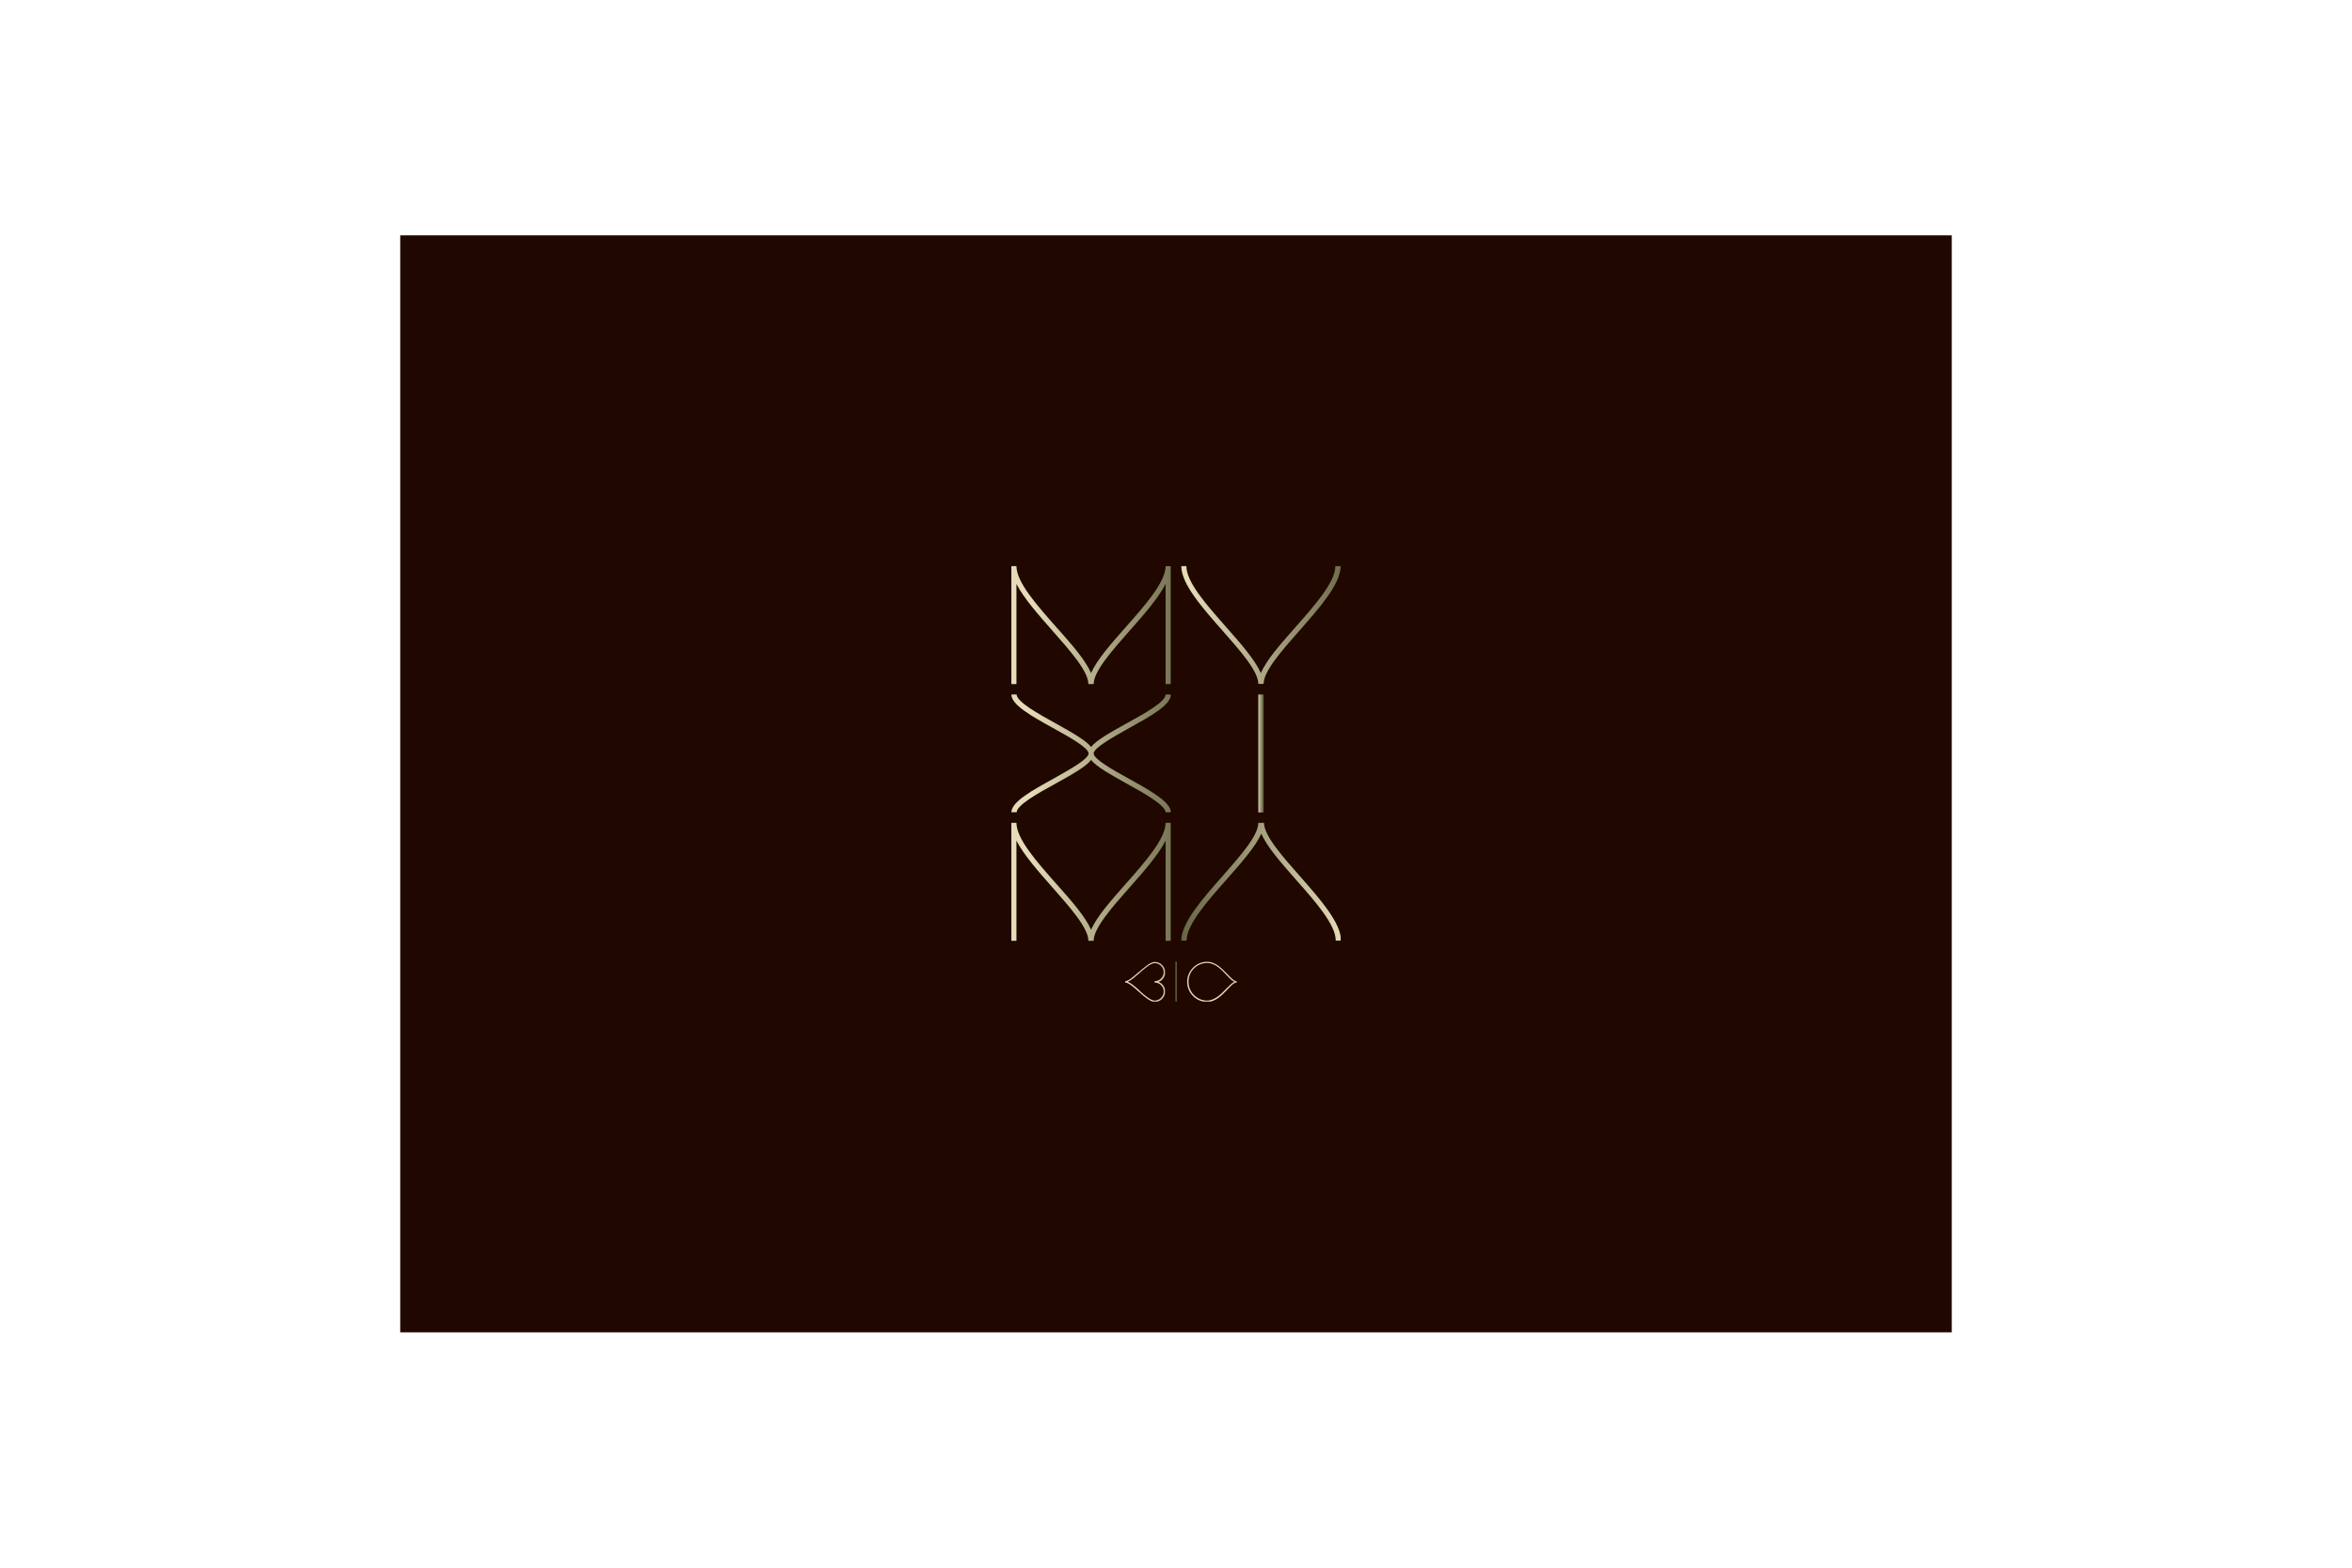 <?xml version="1.0" encoding="UTF-8"?><svg id="Layer_1" xmlns="http://www.w3.org/2000/svg" xmlns:xlink="http://www.w3.org/1999/xlink" viewBox="0 0 120 80"><defs><clipPath id="clippath"><rect x="20.42" y="12.01" width="79.16" height="55.98" style="fill:none;"/></clipPath><clipPath id="clippath-1"><path d="m58.13,50.54c-.21-.19-.42-.37-.59-.44.17-.07.37-.25.59-.44.28-.25.58-.51.78-.51.25,0,.46.21.46.46s-.21.46-.46.46v.07c.25,0,.46.21.46.46s-.21.46-.46.46c-.2,0-.5-.26-.78-.51m-.04-.94c-.26.23-.52.46-.68.46v.07c.16,0,.43.23.68.46.29.26.6.53.83.53.29,0,.53-.24.53-.53,0-.23-.14-.42-.34-.49.2-.07.34-.27.34-.49,0-.29-.24-.53-.53-.53-.23,0-.53.27-.83.53" style="fill:none;"/></clipPath><linearGradient id="linear-gradient" x1="-564.83" y1="-10.42" x2="-564.76" y2="-10.42" gradientTransform="translate(17370.79 -269.17) scale(30.65 -30.65)" gradientUnits="userSpaceOnUse"><stop offset="0" stop-color="#e5dcb7"/><stop offset="1" stop-color="#646443"/></linearGradient><clipPath id="clippath-2"><path d="m60.64,50.09c0-.53.43-.95.95-.95.41,0,.73.34.98.61.14.15.27.29.4.35-.12.06-.25.2-.4.35-.26.27-.58.6-.98.61-.52,0-.95-.43-.95-.95m-.07,0c0,.56.46,1.02,1.02,1.02h0c.43,0,.76-.35,1.03-.63.18-.19.34-.36.48-.36v-.07c-.14,0-.29-.17-.48-.36-.27-.28-.6-.63-1.03-.63-.56,0-1.02.46-1.02,1.02" style="fill:none;"/></clipPath><linearGradient id="linear-gradient-2" x1="-566.43" y1="-8.39" x2="-566.37" y2="-8.39" gradientTransform="translate(21603.87 -269.15) scale(38.03 -38.03)" xlink:href="#linear-gradient"/><clipPath id="clippath-3"><rect x="59.97" y="49.07" width=".07" height="2.04" style="fill:none;"/></clipPath><linearGradient id="linear-gradient-3" x1="-535.03" y1="-317.4" x2="-534.96" y2="-317.4" gradientTransform="translate(598.13 -269.16) scale(1.01 -1.01)" xlink:href="#linear-gradient"/><clipPath id="clippath-4"><path d="m59.47,35.44c0,.38-1.11.99-2,1.48-.9.5-1.54.86-1.8,1.2-.26-.33-.9-.7-1.8-1.2-.89-.49-2-1.11-2-1.48h-.27c0,.53,1.04,1.11,2.14,1.72.8.44,1.8,1,1.8,1.29s-1,.84-1.8,1.29c-1.1.61-2.14,1.18-2.14,1.72h.27c0-.38,1.11-.99,2-1.48.9-.5,1.54-.86,1.8-1.2.26.33.9.7,1.8,1.2.89.49,2,1.11,2,1.48h.27c0-.53-1.04-1.11-2.14-1.72-.8-.44-1.8-1-1.8-1.29s1-.84,1.8-1.29c1.1-.61,2.14-1.18,2.14-1.72h-.27Z" style="fill:none;"/></clipPath><linearGradient id="linear-gradient-4" x1="-565.84" y1="-3.95" x2="-565.77" y2="-3.95" gradientTransform="translate(69271.45 -444.42) scale(122.33 -122.33)" xlink:href="#linear-gradient"/><clipPath id="clippath-5"><path d="m59.47,28.89c0,.81-1.04,1.99-2.04,3.12-.75.85-1.48,1.67-1.76,2.34-.29-.67-1.01-1.49-1.77-2.34-1-1.13-2.04-2.3-2.04-3.12h-.27v6.02h.27v-5.11c.38.74,1.12,1.57,1.84,2.39.9,1.02,1.83,2.07,1.83,2.72h.27c0-.65.93-1.7,1.83-2.72.72-.81,1.46-1.65,1.84-2.39v5.11h.27v-6.02h-.27Z" style="fill:none;"/></clipPath><linearGradient id="linear-gradient-5" x1="-565.84" y1="-4.7" x2="-565.77" y2="-4.7" gradientTransform="translate(69271.45 -542.82) scale(122.33 -122.33)" xlink:href="#linear-gradient"/><clipPath id="clippath-6"><path d="m59.47,41.99c0,.81-1.04,1.99-2.04,3.12-.75.85-1.48,1.67-1.76,2.34-.29-.67-1.01-1.49-1.77-2.34-1-1.13-2.04-2.3-2.04-3.12h-.27v6.02h.27v-5.11c.38.74,1.12,1.57,1.84,2.39.9,1.02,1.83,2.07,1.83,2.72h.27c0-.65.93-1.7,1.83-2.72.72-.81,1.46-1.65,1.84-2.39v5.11h.27v-6.02h-.27Z" style="fill:none;"/></clipPath><linearGradient id="linear-gradient-6" x1="-565.84" y1="-3.19" x2="-565.77" y2="-3.19" gradientTransform="translate(69271.45 -345.83) scale(122.33 -122.33)" xlink:href="#linear-gradient"/><clipPath id="clippath-7"><path d="m60.27,28.89c0,.91,1.07,2.12,2.1,3.29.9,1.02,1.83,2.07,1.83,2.72h.27c0-.65.93-1.7,1.83-2.72,1.03-1.17,2.1-2.38,2.1-3.29h-.27c0,.81-1.04,1.99-2.04,3.12-.75.85-1.48,1.67-1.76,2.34-.29-.67-1.01-1.49-1.76-2.34-1-1.13-2.04-2.3-2.04-3.12h-.27Z" style="fill:none;"/></clipPath><linearGradient id="linear-gradient-7" x1="-566.83" y1="-4.7" x2="-566.76" y2="-4.7" gradientTransform="translate(69400.69 -542.83) scale(122.33 -122.33)" xlink:href="#linear-gradient"/><clipPath id="clippath-8"><rect x="64.2" y="35.44" width=".27" height="6.02" style="fill:none;"/></clipPath><linearGradient id="linear-gradient-8" x1="-573.86" y1="-120.69" x2="-573.79" y2="-120.69" gradientTransform="translate(2359.62 -444.33) scale(4 -4)" xlink:href="#linear-gradient"/><clipPath id="clippath-9"><path d="m64.2,41.99c0,.65-.93,1.7-1.83,2.72-1.03,1.17-2.1,2.38-2.1,3.29h.27c0-.81,1.04-1.99,2.04-3.12.75-.85,1.48-1.67,1.77-2.34.29.67,1.01,1.49,1.76,2.34,1,1.13,2.04,2.3,2.04,3.12h.27c0-.91-1.07-2.12-2.1-3.29-.9-1.02-1.83-2.07-1.83-2.72h-.27Z" style="fill:none;"/></clipPath><linearGradient id="linear-gradient-9" x1="-566.36" y1="3.19" x2="-566.29" y2="3.19" gradientTransform="translate(-69213.91 -345.83) rotate(-180) scale(122.33 -122.33)" xlink:href="#linear-gradient"/></defs><g style="clip-path:url(#clippath);"><rect x="20.42" y="12.01" width="79.16" height="55.98" style="fill:#200700;"/><g style="clip-path:url(#clippath-1);"><rect x="57.4" y="49.07" width="2.04" height="2.04" style="fill:url(#linear-gradient);"/></g><g style="clip-path:url(#clippath-2);"><rect x="60.57" y="49.07" width="2.53" height="2.04" style="fill:url(#linear-gradient-2);"/></g><g style="clip-path:url(#clippath-3);"><rect x="59.97" y="49.07" width=".07" height="2.04" style="fill:url(#linear-gradient-3);"/></g><g style="clip-path:url(#clippath-4);"><rect x="51.6" y="35.44" width="8.13" height="6.01" style="fill:url(#linear-gradient-4);"/></g><g style="clip-path:url(#clippath-5);"><rect x="51.6" y="28.89" width="8.13" height="6.02" style="fill:url(#linear-gradient-5);"/></g><g style="clip-path:url(#clippath-6);"><rect x="51.6" y="41.99" width="8.13" height="6.02" style="fill:url(#linear-gradient-6);"/></g><g style="clip-path:url(#clippath-7);"><rect x="60.27" y="28.89" width="8.13" height="6.02" style="fill:url(#linear-gradient-7);"/></g><g style="clip-path:url(#clippath-8);"><rect x="64.2" y="35.44" width=".27" height="6.02" style="fill:url(#linear-gradient-8);"/></g><g style="clip-path:url(#clippath-9);"><rect x="60.27" y="41.99" width="8.13" height="6.02" style="fill:url(#linear-gradient-9);"/></g></g></svg>